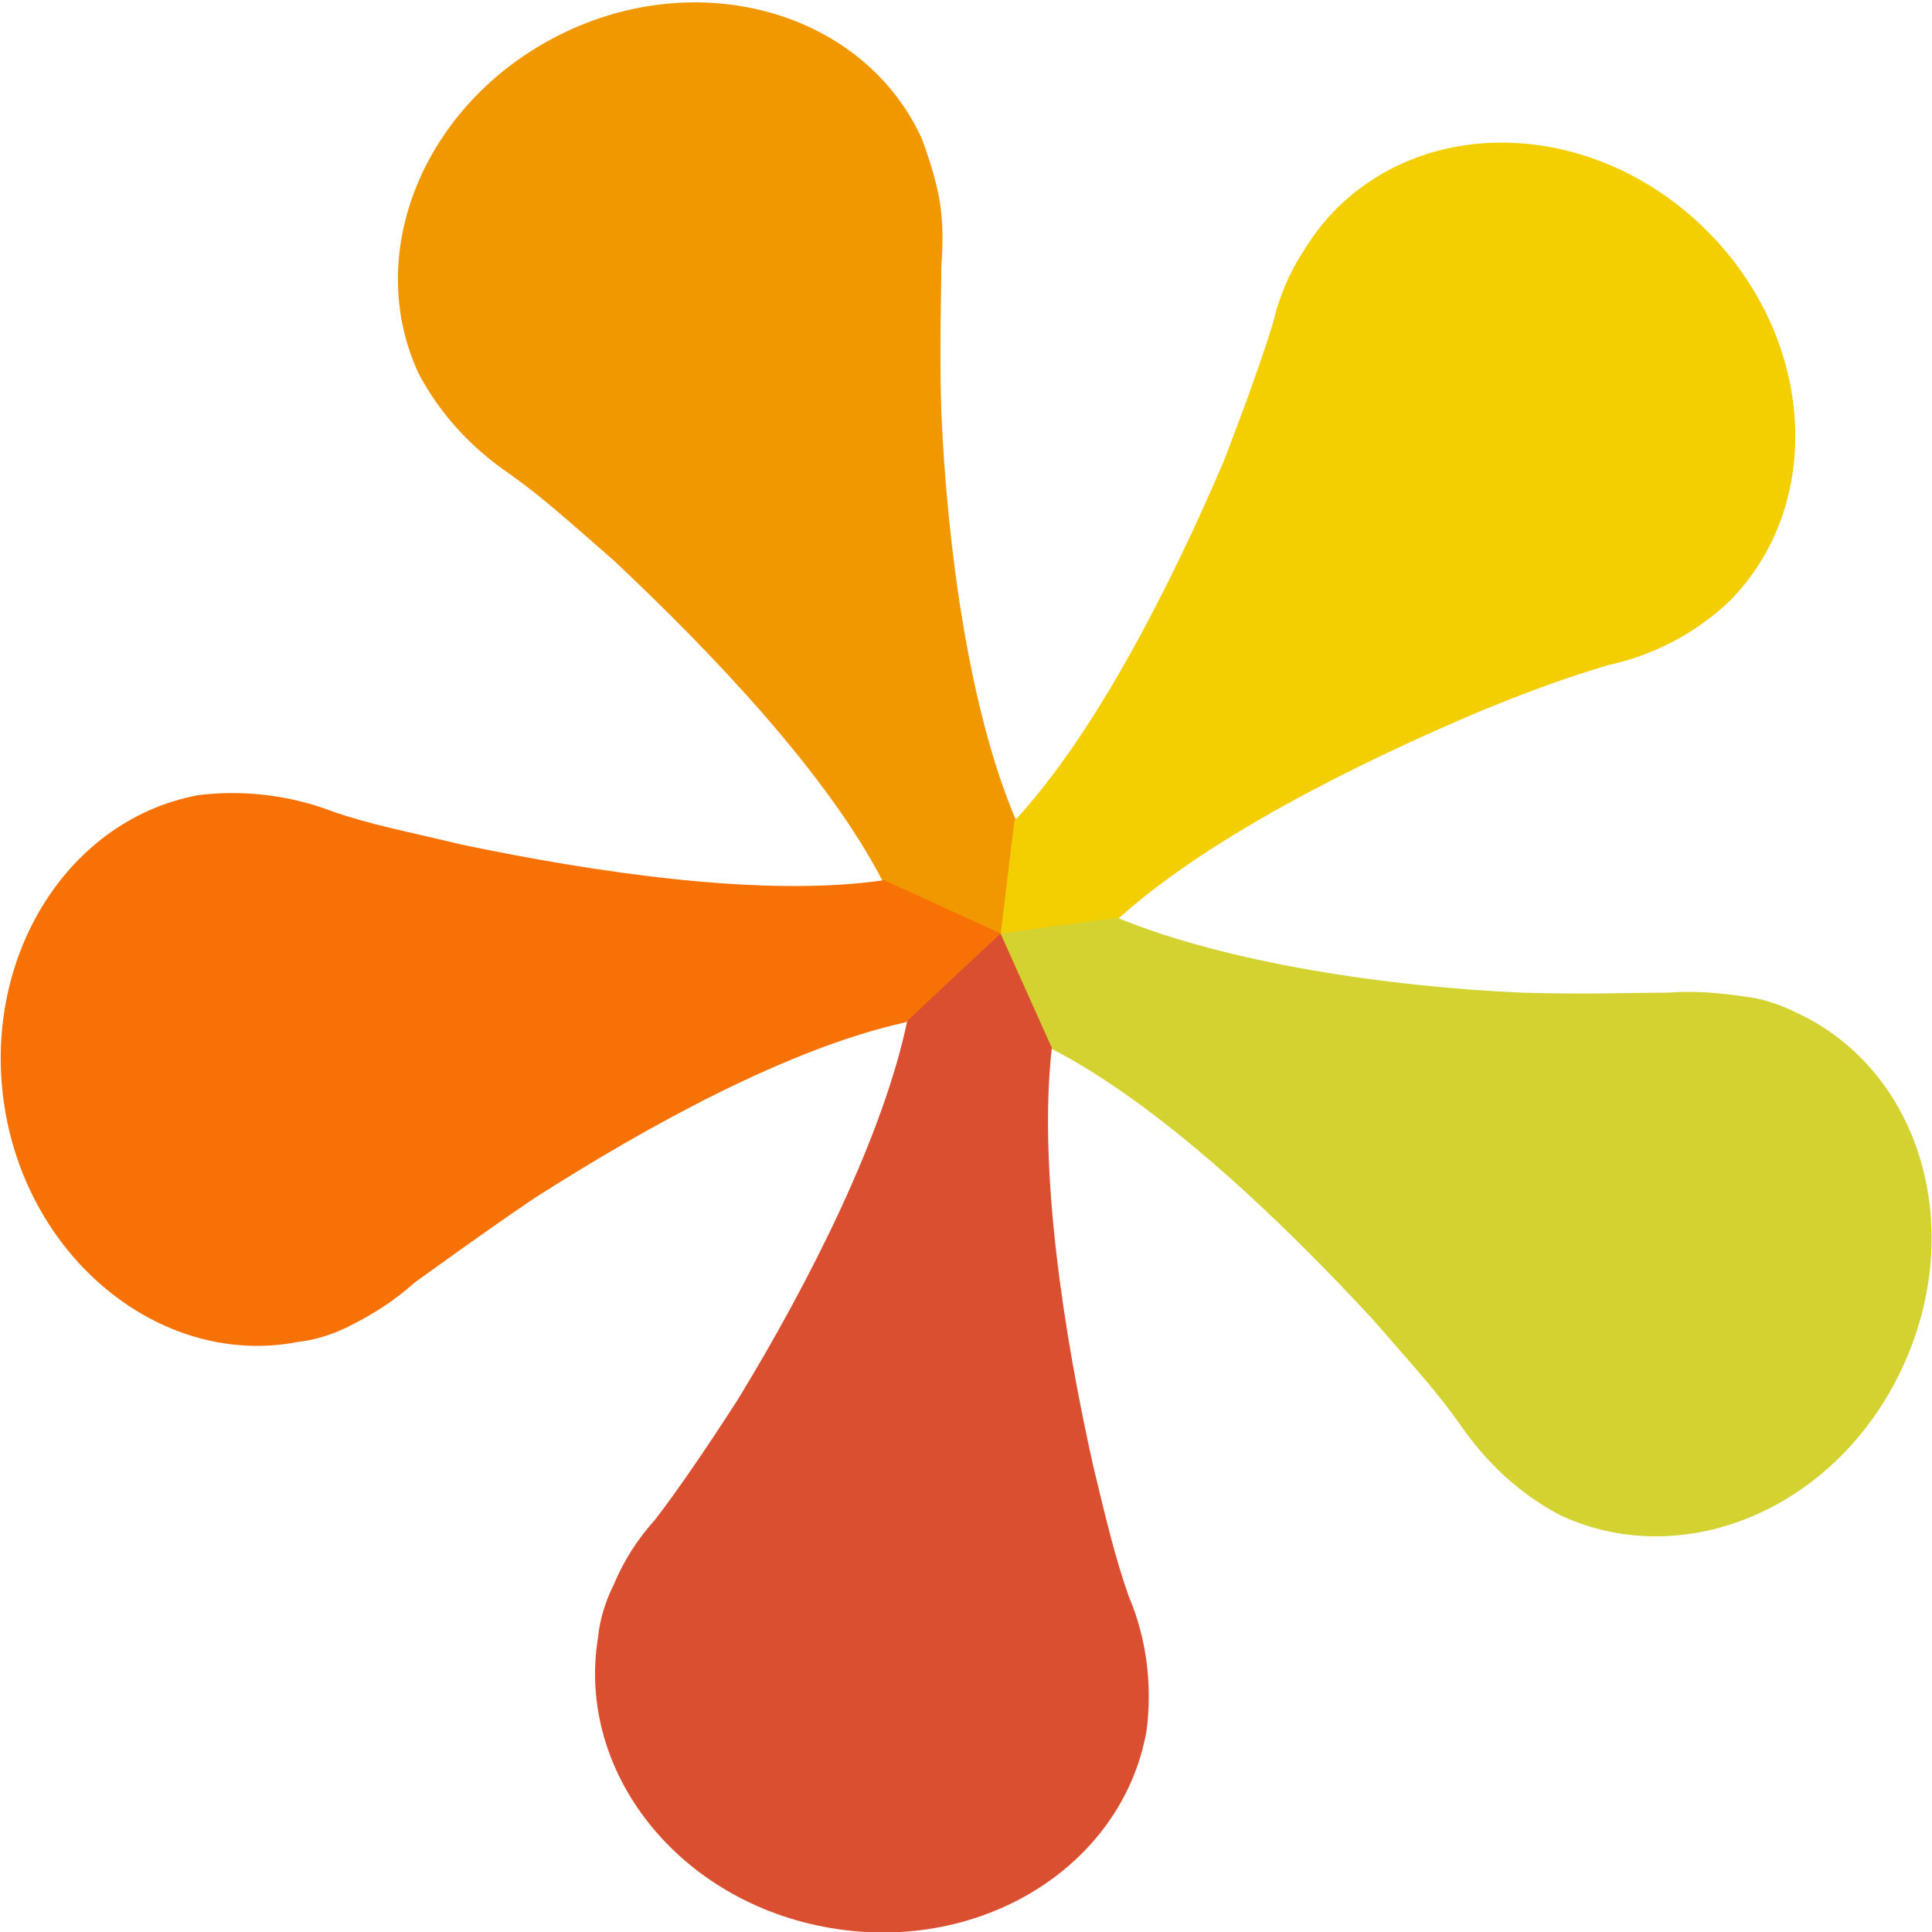 <svg version="1.1" id="Layer_1" xmlns="http://www.w3.org/2000/svg" x="0" y="0" viewBox="0 0 97.9 97.9" xml:space="preserve"><style type="text/css">.st0{fill:#f3ce00}</style><ellipse class="st0" cx="50.4" cy="47.4" rx="6.2" ry="6"/><path d="M51.5 41.6C49.1 36 48 27.7 47.7 20.9c-.1-3.4 0-5.8 0-7.4.1-1.3.1-2.6-.2-3.9-.2-.9-.5-1.8-.8-2.6-2.9-6.3-11-8.7-18-5.4s-10.4 11-7.5 17.3c1.1 2.1 2.7 3.8 4.6 5.1 1.7 1.2 3 2.4 5.3 4.4 5 4.7 10.8 10.8 13.6 16.2l6.1 3 .7-6z" fill="#f19800"/><path class="st0" d="M51.4 41.6c4.1-4.4 7.9-11.9 10.6-18.2 1.2-3.1 2-5.4 2.5-7 .3-1.3.8-2.5 1.5-3.6.5-.8 1-1.5 1.7-2.2 4.9-4.9 13.3-4.4 18.8 1.1s6 13.9 1.1 18.8c-1.7 1.6-3.8 2.7-6.1 3.2-2 .6-3.7 1.2-6.4 2.3-6.4 2.7-14.2 6.6-18.7 10.8l-5.7.6.7-5.8z"/><path d="M53.2 53.1c5.5 2.8 11.7 8.7 16.4 13.8 2 2.3 3.2 3.6 4.4 5.3 1.3 1.9 3 3.5 5.1 4.6 6.3 2.9 14-.4 17.3-7.5s.9-15.1-5.4-18c-.8-.4-1.7-.7-2.6-.8-1.3-.2-2.6-.3-3.9-.2-1.7 0-4.1.1-7.4 0-6.8-.3-14.9-1.5-20.5-3.8l-5.9.8 2.5 5.8z" fill="#d3d230"/><path d="M46.3 51.3l-.3.3c-1.2 5.9-5 13.4-8.6 19.3-1.8 2.8-3.2 4.8-4.2 6.1-.9 1-1.6 2.1-2.1 3.3-.4.8-.7 1.7-.8 2.7-1.1 6.8 4.1 13.4 11.8 14.7s14.8-3.2 16-10c.3-2.3 0-4.7-.9-6.8-.7-2-1.1-3.7-1.8-6.6-1.5-6.7-2.8-15.1-2.1-21.2l-2.6-5.8-4.4 4z" fill="#db4f31"/><path d="M45.9 51.8c-5.9 1.3-13 5.2-18.8 8.9-2.8 1.9-4.7 3.3-6.1 4.3-1 .9-2.1 1.6-3.3 2.2-.8.4-1.7.7-2.6.8C8.4 69.3 1.7 64.1.3 56.5S3.2 41.6 10 40.3c2.3-.3 4.7 0 6.8.8 2 .7 3.7 1 6.6 1.7 6.7 1.4 15.3 2.7 21.4 1.8l5.9 2.7-4.8 4.5z" fill="#f77105"/></svg>